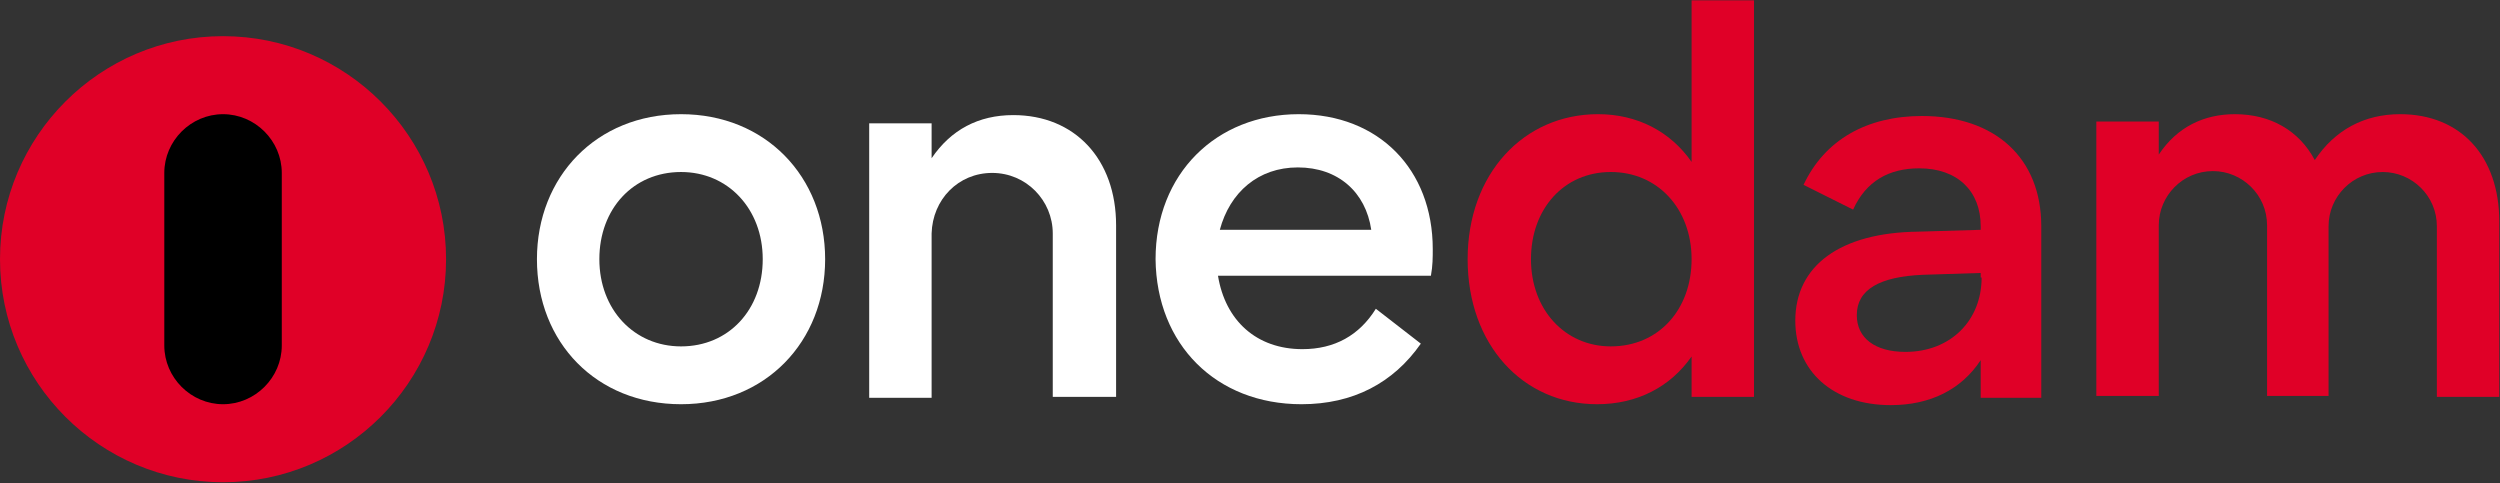 <?xml version="1.0" encoding="UTF-8"?> <svg xmlns="http://www.w3.org/2000/svg" width="1888" height="365" viewBox="0 0 1888 365" fill="none"><rect x="0" y="0" width="1888" height="365" fill="#333333" stroke="none"/><path d="M514.322 261.598C478.971 261.598 452.632 233.872 452.632 195.749C452.632 157.625 478.278 129.899 514.322 129.899C549.673 129.899 576.013 157.625 576.013 195.749C576.013 233.872 550.366 261.598 514.322 261.598ZM514.322 305.267C578.092 305.267 623.147 258.133 623.147 195.749C623.147 133.365 578.092 86.231 514.322 86.231C450.552 86.231 405.497 133.365 405.497 195.749C405.497 258.826 450.552 305.267 514.322 305.267Z" fill="white"></path><path d="M842.874 299.72V170.1C842.874 120.193 811.682 86.922 765.241 86.922C738.901 86.922 718.107 98.012 703.55 119.5V93.16H656.416V300.413H703.55V176.339C704.244 150.692 723.652 130.59 749.299 130.59C774.945 130.59 795.047 151.385 795.047 176.339V299.72H842.874Z" fill="white"></path><path d="M982.895 305.267C1021.71 305.267 1052.21 289.325 1073.01 259.519L1039.04 233.179C1026.56 253.281 1007.85 263.678 983.588 263.678C948.931 263.678 925.363 242.19 919.818 208.226H1080.63C1082.02 200.601 1082.02 194.362 1082.02 188.124C1082.02 127.82 1041.12 86.231 980.816 86.231C918.432 86.231 872.684 131.285 872.684 195.749C873.377 260.212 918.432 305.267 982.895 305.267ZM921.204 173.568C928.829 145.149 950.317 126.433 980.122 126.433C1010.62 126.433 1031.42 145.149 1035.57 173.568H921.204Z" fill="white"></path><path d="M1206.09 305.263C1236.59 305.263 1261.54 292.093 1277.49 269.219V299.718H1324.62V0.275H1277.49V122.27C1261.54 99.396 1236.59 86.227 1206.79 86.227C1150.64 86.227 1108.36 131.282 1108.36 195.745C1108.36 260.208 1149.95 305.263 1206.09 305.263ZM1216.49 261.594C1181.83 261.594 1156.19 233.868 1156.19 195.745C1156.19 157.621 1181.14 129.895 1216.49 129.895C1251.84 129.895 1277.49 157.621 1277.49 195.745C1277.49 233.868 1252.53 261.594 1216.49 261.594Z" fill="#E00027"></path><path d="M1355.81 242.181C1355.81 280.304 1384.23 305.951 1427.89 305.951C1457.7 305.951 1481.27 294.167 1495.82 271.986V300.406H1541.57V170.786C1541.57 119.493 1506.91 87.607 1451.46 87.607C1409.87 87.607 1377.99 105.629 1362.04 139.594L1399.48 158.309C1409.18 136.821 1426.51 127.117 1449.38 127.117C1478.49 127.117 1495.82 144.446 1495.82 170.786V173.559L1448.69 174.945C1389.77 175.638 1355.81 200.592 1355.81 242.181ZM1496.52 209.603C1496.52 242.181 1472.95 265.748 1438.99 265.748C1416.11 265.748 1402.25 255.351 1402.25 238.022C1402.25 218.614 1419.58 208.909 1452.16 207.523L1495.82 206.137V209.603H1496.52Z" fill="#E00027"></path><path d="M1758.53 299.722V170.795C1758.53 148.614 1776.55 129.899 1799.43 129.899C1821.61 129.899 1840.32 147.921 1840.32 170.795V299.722H1887.46V167.329C1887.46 118.116 1858.35 86.231 1812.6 86.231C1785.57 86.231 1763.38 98.014 1748.13 120.888C1736.35 98.707 1714.86 86.231 1687.83 86.231C1664.26 86.231 1644.16 95.935 1630.3 116.729V91.776H1583.16V299.029H1630.3V170.102C1630.3 147.921 1648.32 129.206 1671.19 129.206C1693.38 129.206 1712.09 147.228 1712.09 170.102V299.029H1758.53V299.722Z" fill="#E00027"></path><path fill-rule="evenodd" clip-rule="evenodd" d="M168.436 27.312C261.319 27.312 336.873 102.866 336.873 195.749C336.873 288.632 261.319 364.185 168.436 364.185C75.554 364.185 0 288.632 0 195.749C0 102.866 75.554 27.312 168.436 27.312Z" fill="#E00027"></path><path fill-rule="evenodd" clip-rule="evenodd" d="M168.438 86.231C192.698 86.231 212.8 106.332 212.8 130.592V260.905C212.8 285.166 192.698 305.267 168.438 305.267C144.178 305.267 124.076 285.166 124.076 260.905V130.592C124.076 106.332 144.178 86.231 168.438 86.231Z" fill="black"></path></svg> 